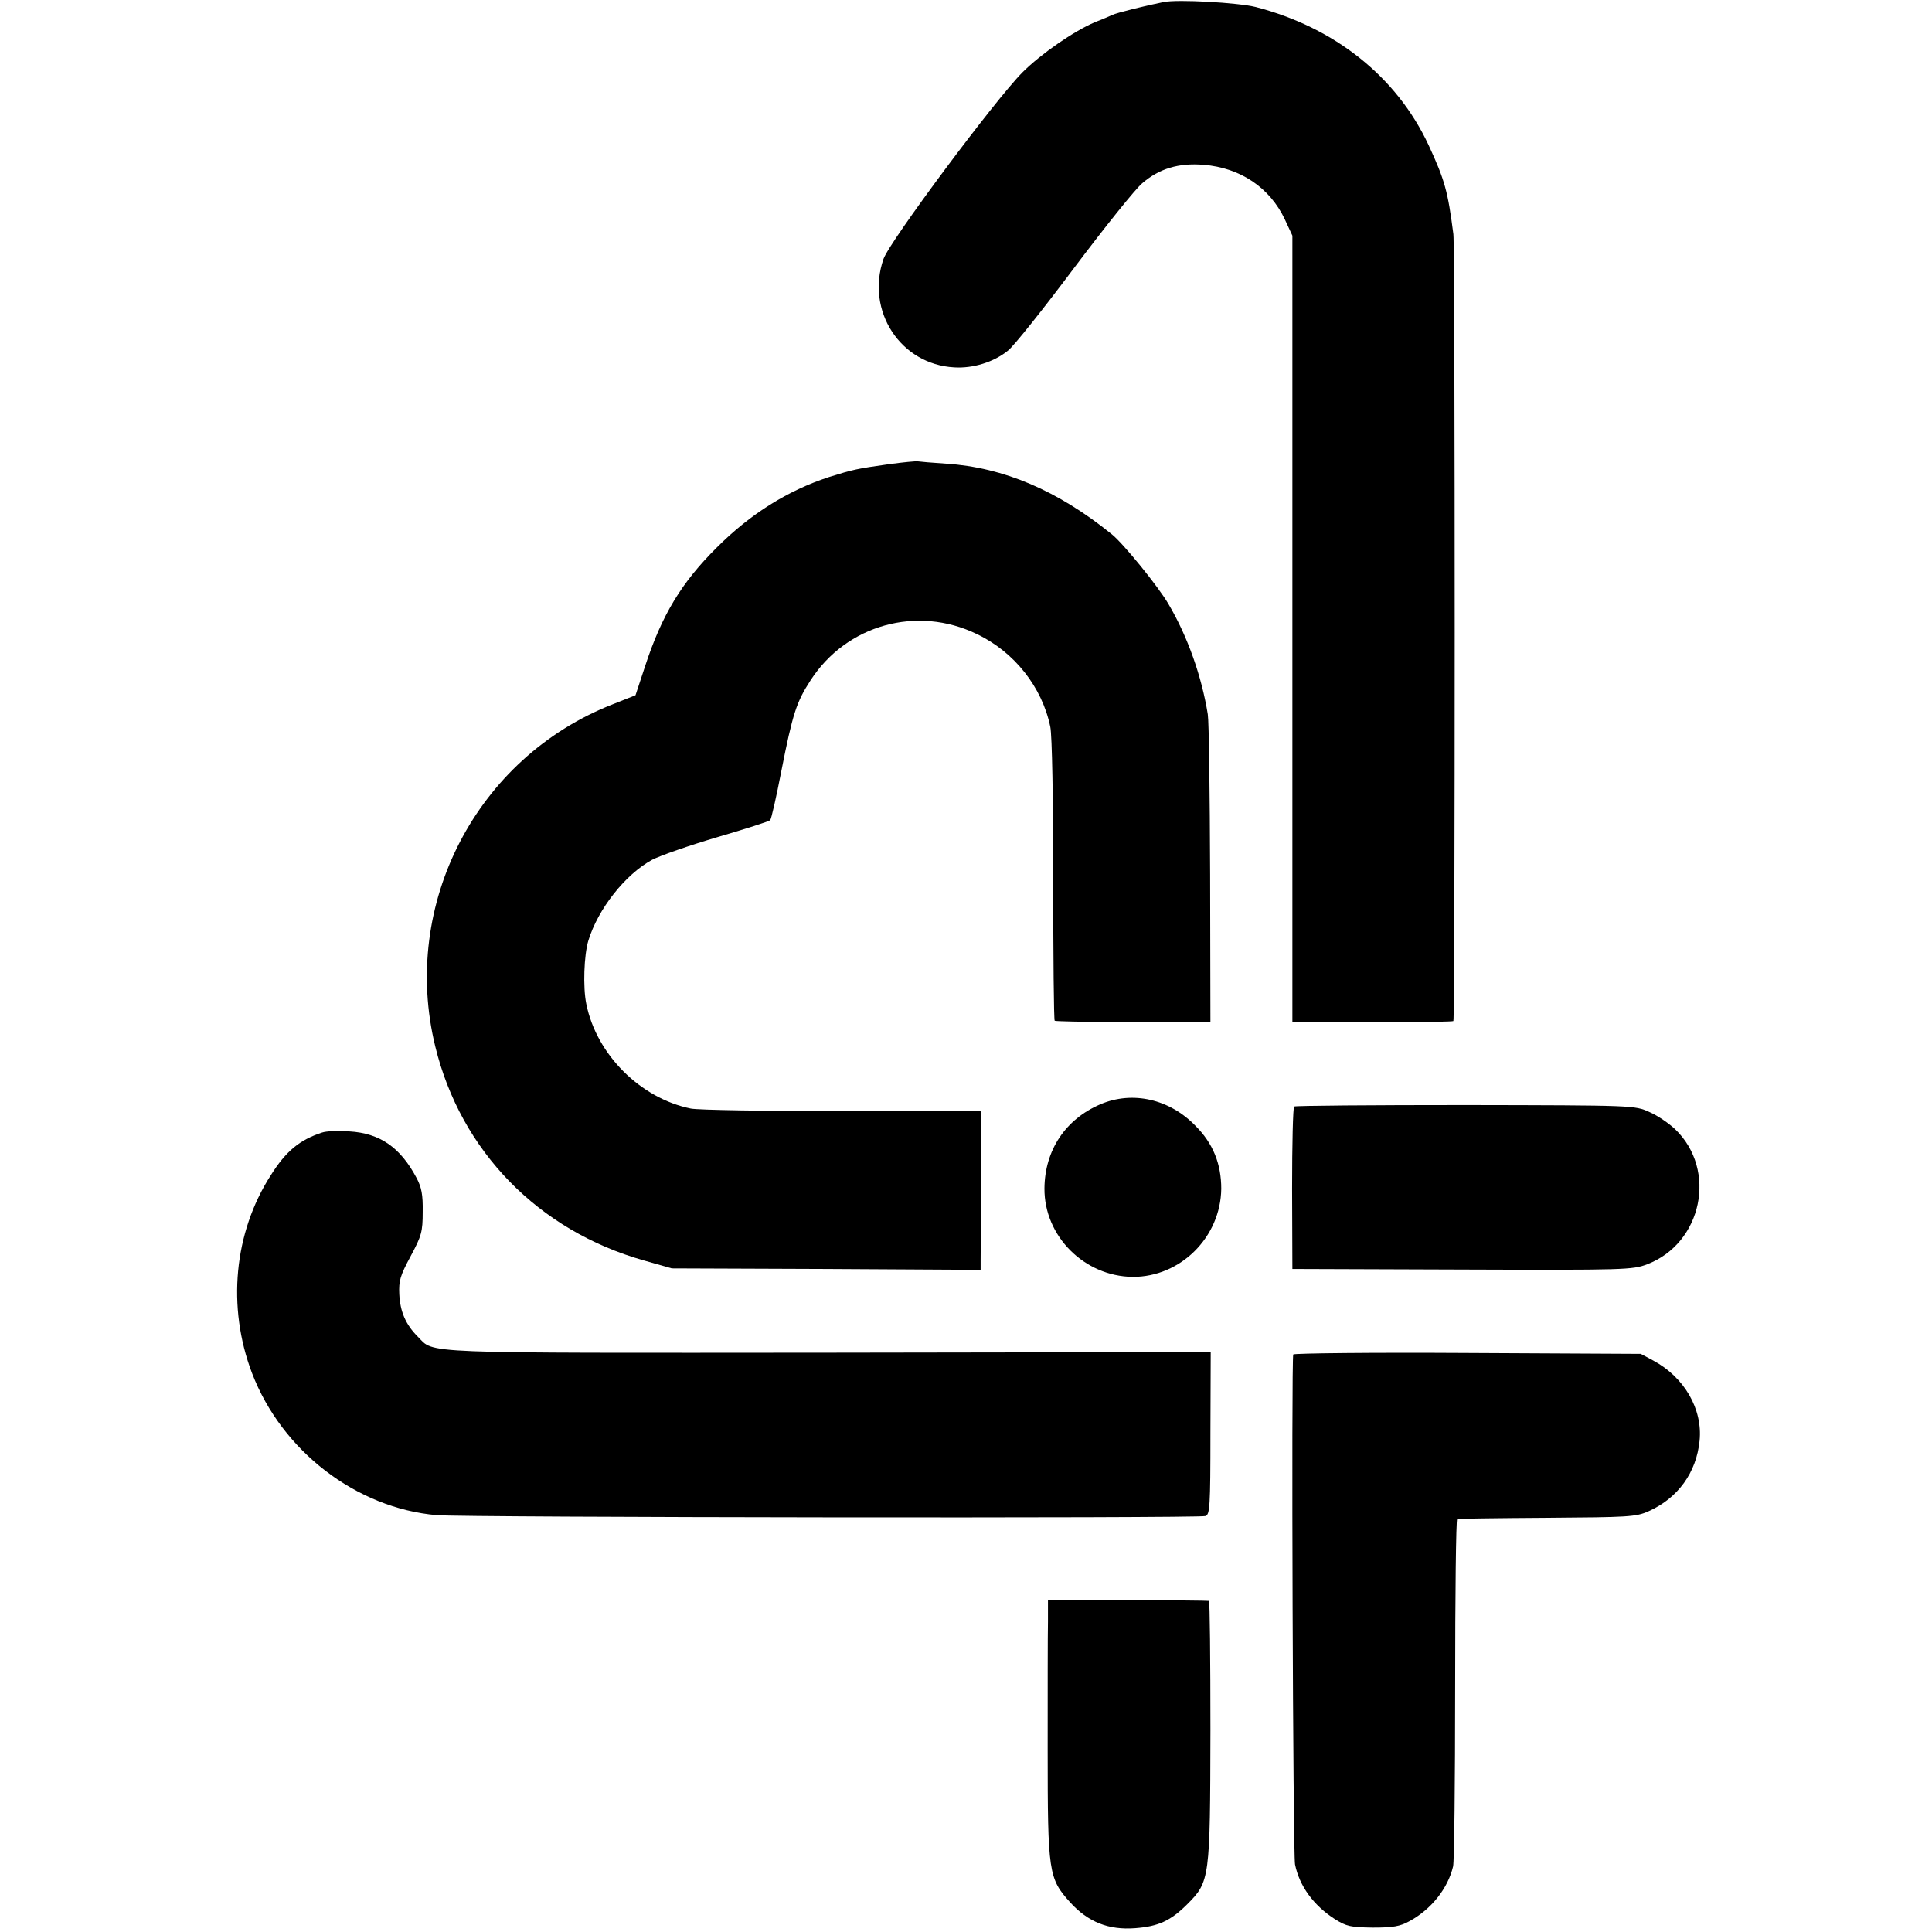 <?xml version="1.0" standalone="no"?>
<!DOCTYPE svg PUBLIC "-//W3C//DTD SVG 20010904//EN"
 "http://www.w3.org/TR/2001/REC-SVG-20010904/DTD/svg10.dtd">
<svg version="1.0" xmlns="http://www.w3.org/2000/svg"
 width="660pt" height="660pt" viewBox="0 0 660 660"
 preserveAspectRatio="xMidYMid meet">
<g transform="translate(0,660) scale(0.1,-0.1)"
fill="#000000" stroke="none">
<path d="M3975 6593 c-60 -12 -162 -37 -175 -44 -8 -4 -35 -15 -60 -25 -71
-30 -184 -108 -247 -171 -92 -92 -455 -579 -475 -638 -61 -177 58 -360 242
-370 64 -4 135 18 183 57 19 14 120 141 225 281 106 141 211 272 234 291 58
50 124 70 210 63 125 -10 226 -78 277 -186 l26 -56 0 -1343 0 -1342 50 -1
c168 -3 496 -1 500 3 6 6 6 2640 0 2688 -19 147 -29 184 -85 305 -109 233
-320 401 -590 471 -60 15 -267 27 -315 17z"/>
<path d="M3035 5014 c-107 -15 -121 -18 -204 -44 -140 -46 -267 -125 -382
-240 -121 -120 -188 -231 -245 -405 l-33 -100 -78 -31 c-465 -182 -725 -683
-606 -1169 87 -357 352 -629 713 -731 l95 -27 528 -2 527 -3 0 32 c1 50 1 459
1 486 l-1 25 -473 0 c-259 -1 -492 3 -517 8 -172 35 -322 184 -357 357 -12 57
-8 168 7 217 33 108 126 226 218 276 27 14 127 49 222 77 96 28 177 54 181 58
4 4 21 79 38 167 39 198 52 237 100 311 123 190 364 257 568 158 128 -61 223
-181 251 -317 6 -28 10 -248 10 -523 0 -261 2 -478 5 -481 4 -4 364 -7 502 -4
l30 1 -1 502 c-1 277 -4 523 -8 548 -21 130 -69 266 -134 376 -34 59 -155 208
-194 239 -184 149 -369 228 -565 241 -48 3 -92 7 -98 8 -5 1 -50 -3 -100 -10z"/>
<path d="M3760 2828 c-120 -51 -191 -157 -192 -288 -1 -163 136 -300 301 -302
164 -1 301 136 303 301 0 85 -28 155 -88 215 -89 92 -215 120 -324 74z"/>
<path d="M4421 2820 c-4 -3 -7 -129 -7 -280 l1 -275 580 -2 c558 -2 582 -1
632 18 188 72 240 322 96 461 -21 20 -60 47 -88 59 -50 23 -53 23 -628 24
-318 0 -581 -2 -586 -5z"/>
<path d="M1100 2731 c-76 -25 -123 -63 -175 -146 -126 -196 -150 -450 -64
-676 102 -266 356 -461 631 -485 94 -8 2603 -11 2626 -3 15 5 17 31 17 283 l1
277 -1306 -2 c-1424 -1 -1344 -4 -1403 55 -41 41 -60 85 -63 145 -2 46 3 63
39 130 37 69 41 83 41 151 1 59 -4 84 -21 116 -55 104 -125 153 -230 159 -37
3 -79 1 -93 -4z"/>
<path d="M4418 1973 c-7 -14 -1 -1706 6 -1742 15 -74 63 -140 136 -187 40 -25
54 -28 130 -29 68 0 93 4 125 22 74 40 131 111 149 187 4 16 7 290 7 608 0
318 3 579 7 579 4 1 142 3 307 4 278 2 303 3 346 22 101 45 164 132 175 241
11 108 -52 217 -158 274 l-43 23 -592 3 c-325 2 -593 -1 -595 -5z"/>
<path d="M3580 1060 c-1 -41 -1 -239 -1 -439 0 -419 3 -438 77 -520 61 -67
131 -95 222 -88 79 6 121 25 178 82 77 77 78 87 79 593 0 243 -2 442 -5 443
-3 1 -128 2 -278 3 l-272 1 0 -75z"/>
</g>
</svg>
